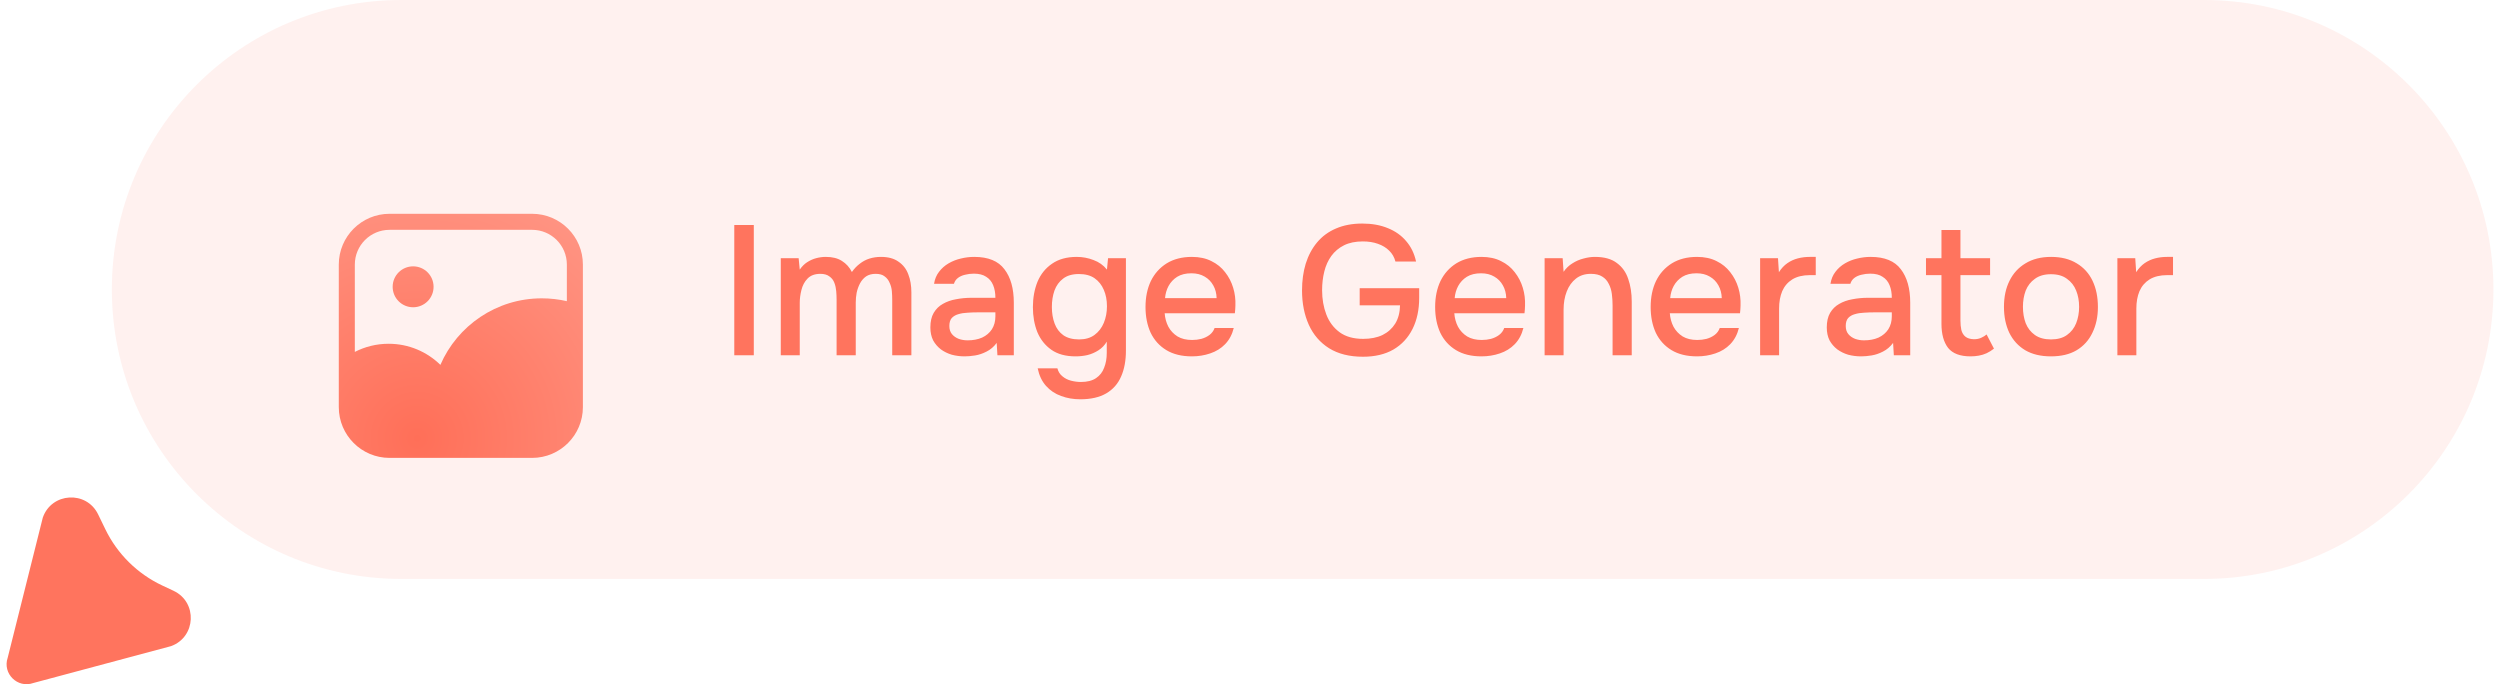 <svg width="190" height="52" viewBox="0 0 190 52" fill="none" xmlns="http://www.w3.org/2000/svg">
<path d="M8.5 22C8.5 9.85 18.35 0 30.5 0H167.5C179.65 0 189.5 9.85 189.5 22C189.5 34.15 179.65 44 167.5 44H30.5C18.35 44 8.5 34.15 8.5 22Z" fill="#FF745E" fill-opacity="0.1"/>
<g filter="url(#filter0_d_9274_1518)">
<g filter="url(#filter1_i_9274_1518)">
<path d="M29.873 16.718C29.014 16.718 28.318 17.414 28.318 18.273C28.318 19.132 29.014 19.828 29.873 19.828C30.732 19.828 31.428 19.132 31.428 18.273C31.428 17.414 30.732 16.718 29.873 16.718Z" fill="url(#paint0_radial_9274_1518)"/>
<path fill-rule="evenodd" clip-rule="evenodd" d="M28.083 12.724C25.952 12.724 24.224 14.452 24.224 16.583V27.417C24.224 29.548 25.952 31.276 28.083 31.276H38.917C41.048 31.276 42.776 29.548 42.776 27.417V16.583C42.776 14.452 41.048 12.724 38.917 12.724H28.083ZM25.443 16.583C25.443 15.125 26.625 13.943 28.083 13.943H38.917C40.375 13.943 41.557 15.125 41.557 16.583V19.366C40.944 19.224 40.306 19.149 39.651 19.149C36.2 19.149 33.236 21.231 31.945 24.206C30.931 23.214 29.543 22.602 28.011 22.602C27.086 22.602 26.213 22.825 25.443 23.221V16.583Z" fill="url(#paint1_radial_9274_1518)"/>
</g>
</g>
<path d="M55.805 27V17.102H57.289V27H55.805ZM59.339 27V19.622H60.697L60.781 20.49C60.949 20.247 61.136 20.061 61.341 19.93C61.556 19.79 61.784 19.687 62.027 19.622C62.27 19.557 62.517 19.524 62.769 19.524C63.264 19.524 63.67 19.627 63.987 19.832C64.314 20.037 64.566 20.317 64.743 20.672C64.92 20.42 65.121 20.21 65.345 20.042C65.569 19.865 65.816 19.734 66.087 19.65C66.358 19.566 66.647 19.524 66.955 19.524C67.506 19.524 67.949 19.645 68.285 19.888C68.63 20.121 68.878 20.439 69.027 20.84C69.186 21.241 69.265 21.703 69.265 22.226V27H67.809V22.8C67.809 22.576 67.8 22.352 67.781 22.128C67.762 21.904 67.706 21.694 67.613 21.498C67.529 21.293 67.403 21.129 67.235 21.008C67.076 20.877 66.848 20.812 66.549 20.812C66.26 20.812 66.017 20.877 65.821 21.008C65.634 21.139 65.48 21.316 65.359 21.54C65.247 21.755 65.163 21.988 65.107 22.24C65.06 22.492 65.037 22.744 65.037 22.996V27H63.581V22.786C63.581 22.571 63.572 22.352 63.553 22.128C63.534 21.904 63.488 21.694 63.413 21.498C63.338 21.293 63.212 21.129 63.035 21.008C62.867 20.877 62.638 20.812 62.349 20.812C61.929 20.812 61.602 20.933 61.369 21.176C61.145 21.409 60.991 21.699 60.907 22.044C60.823 22.38 60.781 22.702 60.781 23.01V27H59.339ZM73.312 27.084C72.976 27.084 72.65 27.042 72.332 26.958C72.024 26.865 71.749 26.729 71.506 26.552C71.263 26.365 71.067 26.137 70.918 25.866C70.778 25.586 70.708 25.259 70.708 24.886C70.708 24.438 70.792 24.069 70.96 23.78C71.138 23.481 71.371 23.253 71.66 23.094C71.95 22.926 72.281 22.809 72.654 22.744C73.037 22.669 73.433 22.632 73.844 22.632H75.65C75.65 22.268 75.594 21.951 75.482 21.68C75.37 21.4 75.193 21.185 74.95 21.036C74.717 20.877 74.404 20.798 74.012 20.798C73.779 20.798 73.555 20.826 73.34 20.882C73.135 20.929 72.957 21.008 72.808 21.12C72.659 21.232 72.556 21.381 72.5 21.568H70.988C71.044 21.213 71.17 20.91 71.366 20.658C71.562 20.397 71.805 20.182 72.094 20.014C72.383 19.846 72.692 19.725 73.018 19.65C73.354 19.566 73.695 19.524 74.04 19.524C75.104 19.524 75.87 19.837 76.336 20.462C76.812 21.078 77.05 21.927 77.05 23.01V27H75.804L75.748 26.062C75.534 26.351 75.277 26.571 74.978 26.72C74.689 26.869 74.4 26.967 74.11 27.014C73.821 27.061 73.555 27.084 73.312 27.084ZM73.536 25.866C73.956 25.866 74.325 25.796 74.642 25.656C74.96 25.507 75.207 25.297 75.384 25.026C75.561 24.746 75.65 24.419 75.65 24.046V23.738H74.334C74.064 23.738 73.797 23.747 73.536 23.766C73.284 23.775 73.051 23.813 72.836 23.878C72.631 23.934 72.463 24.032 72.332 24.172C72.211 24.312 72.15 24.513 72.15 24.774C72.15 25.026 72.216 25.231 72.346 25.39C72.477 25.549 72.65 25.67 72.864 25.754C73.079 25.829 73.303 25.866 73.536 25.866ZM82.098 30.346C81.576 30.346 81.09 30.262 80.642 30.094C80.194 29.935 79.812 29.679 79.494 29.324C79.186 28.979 78.976 28.535 78.864 27.994H80.362C80.428 28.246 80.554 28.447 80.74 28.596C80.927 28.755 81.146 28.867 81.398 28.932C81.65 28.997 81.902 29.03 82.154 29.03C82.63 29.03 83.013 28.932 83.302 28.736C83.592 28.54 83.797 28.274 83.918 27.938C84.049 27.611 84.114 27.238 84.114 26.818V25.964C83.956 26.235 83.746 26.454 83.484 26.622C83.223 26.79 82.943 26.911 82.644 26.986C82.355 27.051 82.056 27.084 81.748 27.084C80.992 27.084 80.376 26.916 79.9 26.58C79.424 26.244 79.07 25.796 78.836 25.236C78.612 24.667 78.5 24.037 78.5 23.346C78.5 22.637 78.617 21.993 78.85 21.414C79.093 20.835 79.462 20.378 79.956 20.042C80.451 19.697 81.076 19.524 81.832 19.524C82.271 19.524 82.696 19.603 83.106 19.762C83.517 19.911 83.858 20.154 84.128 20.49L84.212 19.622H85.57V26.65C85.57 27.406 85.449 28.059 85.206 28.61C84.964 29.17 84.586 29.599 84.072 29.898C83.559 30.197 82.901 30.346 82.098 30.346ZM82.014 25.796C82.481 25.796 82.868 25.684 83.176 25.46C83.494 25.227 83.732 24.919 83.89 24.536C84.049 24.153 84.128 23.733 84.128 23.276C84.128 22.809 84.049 22.394 83.89 22.03C83.732 21.657 83.498 21.363 83.19 21.148C82.882 20.933 82.486 20.826 82 20.826C81.496 20.826 81.095 20.943 80.796 21.176C80.498 21.4 80.278 21.703 80.138 22.086C80.008 22.459 79.942 22.875 79.942 23.332C79.942 23.799 80.012 24.219 80.152 24.592C80.292 24.965 80.512 25.259 80.81 25.474C81.118 25.689 81.52 25.796 82.014 25.796ZM90.587 27.084C89.812 27.084 89.164 26.925 88.641 26.608C88.118 26.291 87.722 25.852 87.451 25.292C87.19 24.723 87.059 24.069 87.059 23.332C87.059 22.585 87.194 21.927 87.465 21.358C87.745 20.789 88.146 20.341 88.669 20.014C89.201 19.687 89.84 19.524 90.587 19.524C91.156 19.524 91.651 19.631 92.071 19.846C92.491 20.051 92.836 20.331 93.107 20.686C93.387 21.041 93.592 21.437 93.723 21.876C93.854 22.305 93.91 22.753 93.891 23.22C93.891 23.323 93.886 23.421 93.877 23.514C93.868 23.607 93.858 23.705 93.849 23.808H88.515C88.543 24.181 88.636 24.522 88.795 24.83C88.963 25.138 89.196 25.385 89.495 25.572C89.794 25.749 90.162 25.838 90.601 25.838C90.844 25.838 91.077 25.81 91.301 25.754C91.534 25.689 91.74 25.591 91.917 25.46C92.104 25.32 92.234 25.143 92.309 24.928H93.765C93.644 25.423 93.424 25.833 93.107 26.16C92.799 26.477 92.421 26.711 91.973 26.86C91.534 27.009 91.072 27.084 90.587 27.084ZM88.543 22.66H92.463C92.454 22.296 92.37 21.974 92.211 21.694C92.052 21.405 91.833 21.181 91.553 21.022C91.273 20.854 90.937 20.77 90.545 20.77C90.116 20.77 89.756 20.859 89.467 21.036C89.187 21.213 88.968 21.447 88.809 21.736C88.66 22.016 88.571 22.324 88.543 22.66ZM103.588 27.112C102.561 27.112 101.703 26.897 101.012 26.468C100.331 26.039 99.817 25.446 99.472 24.69C99.127 23.925 98.954 23.052 98.954 22.072C98.954 21.335 99.047 20.658 99.234 20.042C99.43 19.417 99.719 18.875 100.102 18.418C100.485 17.961 100.961 17.611 101.53 17.368C102.109 17.116 102.776 16.99 103.532 16.99C104.269 16.99 104.918 17.107 105.478 17.34C106.038 17.564 106.5 17.891 106.864 18.32C107.237 18.749 107.489 19.267 107.62 19.874H106.052C105.968 19.547 105.809 19.272 105.576 19.048C105.352 18.824 105.067 18.651 104.722 18.53C104.386 18.409 104.003 18.348 103.574 18.348C103.014 18.348 102.538 18.446 102.146 18.642C101.754 18.838 101.432 19.109 101.18 19.454C100.937 19.79 100.76 20.182 100.648 20.63C100.536 21.078 100.48 21.554 100.48 22.058C100.48 22.73 100.587 23.346 100.802 23.906C101.017 24.466 101.353 24.914 101.81 25.25C102.267 25.586 102.865 25.754 103.602 25.754C104.171 25.754 104.661 25.656 105.072 25.46C105.483 25.255 105.805 24.965 106.038 24.592C106.271 24.209 106.393 23.747 106.402 23.206H103.336V21.904H107.858V22.632C107.858 23.537 107.69 24.326 107.354 24.998C107.018 25.67 106.533 26.193 105.898 26.566C105.263 26.93 104.493 27.112 103.588 27.112ZM112.599 27.084C111.824 27.084 111.175 26.925 110.653 26.608C110.13 26.291 109.733 25.852 109.463 25.292C109.201 24.723 109.071 24.069 109.071 23.332C109.071 22.585 109.206 21.927 109.477 21.358C109.757 20.789 110.158 20.341 110.681 20.014C111.213 19.687 111.852 19.524 112.599 19.524C113.168 19.524 113.663 19.631 114.083 19.846C114.503 20.051 114.848 20.331 115.119 20.686C115.399 21.041 115.604 21.437 115.735 21.876C115.865 22.305 115.921 22.753 115.903 23.22C115.903 23.323 115.898 23.421 115.889 23.514C115.879 23.607 115.87 23.705 115.861 23.808H110.527C110.555 24.181 110.648 24.522 110.807 24.83C110.975 25.138 111.208 25.385 111.507 25.572C111.805 25.749 112.174 25.838 112.613 25.838C112.855 25.838 113.089 25.81 113.313 25.754C113.546 25.689 113.751 25.591 113.929 25.46C114.115 25.32 114.246 25.143 114.321 24.928H115.777C115.655 25.423 115.436 25.833 115.119 26.16C114.811 26.477 114.433 26.711 113.985 26.86C113.546 27.009 113.084 27.084 112.599 27.084ZM110.555 22.66H114.475C114.465 22.296 114.381 21.974 114.223 21.694C114.064 21.405 113.845 21.181 113.565 21.022C113.285 20.854 112.949 20.77 112.557 20.77C112.127 20.77 111.768 20.859 111.479 21.036C111.199 21.213 110.979 21.447 110.821 21.736C110.671 22.016 110.583 22.324 110.555 22.66ZM117.39 27V19.622H118.762L118.832 20.658C119.018 20.387 119.242 20.173 119.504 20.014C119.765 19.846 120.045 19.725 120.344 19.65C120.642 19.566 120.932 19.524 121.212 19.524C121.921 19.524 122.476 19.678 122.878 19.986C123.288 20.285 123.578 20.691 123.746 21.204C123.923 21.708 124.012 22.282 124.012 22.926V27H122.556V23.22C122.556 22.921 122.537 22.627 122.5 22.338C122.462 22.049 122.383 21.792 122.262 21.568C122.15 21.335 121.986 21.153 121.772 21.022C121.557 20.882 121.268 20.812 120.904 20.812C120.456 20.812 120.078 20.933 119.77 21.176C119.462 21.419 119.228 21.745 119.07 22.156C118.911 22.567 118.832 23.029 118.832 23.542V27H117.39ZM128.978 27.084C128.203 27.084 127.554 26.925 127.032 26.608C126.509 26.291 126.112 25.852 125.842 25.292C125.58 24.723 125.45 24.069 125.45 23.332C125.45 22.585 125.585 21.927 125.856 21.358C126.136 20.789 126.537 20.341 127.06 20.014C127.592 19.687 128.231 19.524 128.978 19.524C129.547 19.524 130.042 19.631 130.462 19.846C130.882 20.051 131.227 20.331 131.498 20.686C131.778 21.041 131.983 21.437 132.114 21.876C132.244 22.305 132.3 22.753 132.282 23.22C132.282 23.323 132.277 23.421 132.268 23.514C132.258 23.607 132.249 23.705 132.24 23.808H126.906C126.934 24.181 127.027 24.522 127.186 24.83C127.354 25.138 127.587 25.385 127.886 25.572C128.184 25.749 128.553 25.838 128.992 25.838C129.234 25.838 129.468 25.81 129.692 25.754C129.925 25.689 130.13 25.591 130.308 25.46C130.494 25.32 130.625 25.143 130.7 24.928H132.156C132.034 25.423 131.815 25.833 131.498 26.16C131.19 26.477 130.812 26.711 130.364 26.86C129.925 27.009 129.463 27.084 128.978 27.084ZM126.934 22.66H130.854C130.844 22.296 130.76 21.974 130.602 21.694C130.443 21.405 130.224 21.181 129.944 21.022C129.664 20.854 129.328 20.77 128.936 20.77C128.506 20.77 128.147 20.859 127.858 21.036C127.578 21.213 127.358 21.447 127.2 21.736C127.05 22.016 126.962 22.324 126.934 22.66ZM133.769 27V19.622H135.127L135.197 20.686C135.383 20.397 135.598 20.168 135.841 20C136.083 19.832 136.349 19.711 136.639 19.636C136.928 19.561 137.231 19.524 137.549 19.524C137.633 19.524 137.712 19.524 137.787 19.524C137.861 19.524 137.931 19.524 137.997 19.524V20.91H137.549C137.017 20.91 136.573 21.017 136.219 21.232C135.873 21.447 135.617 21.745 135.449 22.128C135.29 22.511 135.211 22.949 135.211 23.444V27H133.769ZM141.439 27.084C141.103 27.084 140.776 27.042 140.459 26.958C140.151 26.865 139.876 26.729 139.633 26.552C139.39 26.365 139.194 26.137 139.045 25.866C138.905 25.586 138.835 25.259 138.835 24.886C138.835 24.438 138.919 24.069 139.087 23.78C139.264 23.481 139.498 23.253 139.787 23.094C140.076 22.926 140.408 22.809 140.781 22.744C141.164 22.669 141.56 22.632 141.971 22.632H143.777C143.777 22.268 143.721 21.951 143.609 21.68C143.497 21.4 143.32 21.185 143.077 21.036C142.844 20.877 142.531 20.798 142.139 20.798C141.906 20.798 141.682 20.826 141.467 20.882C141.262 20.929 141.084 21.008 140.935 21.12C140.786 21.232 140.683 21.381 140.627 21.568H139.115C139.171 21.213 139.297 20.91 139.493 20.658C139.689 20.397 139.932 20.182 140.221 20.014C140.51 19.846 140.818 19.725 141.145 19.65C141.481 19.566 141.822 19.524 142.167 19.524C143.231 19.524 143.996 19.837 144.463 20.462C144.939 21.078 145.177 21.927 145.177 23.01V27H143.931L143.875 26.062C143.66 26.351 143.404 26.571 143.105 26.72C142.816 26.869 142.526 26.967 142.237 27.014C141.948 27.061 141.682 27.084 141.439 27.084ZM141.663 25.866C142.083 25.866 142.452 25.796 142.769 25.656C143.086 25.507 143.334 25.297 143.511 25.026C143.688 24.746 143.777 24.419 143.777 24.046V23.738H142.461C142.19 23.738 141.924 23.747 141.663 23.766C141.411 23.775 141.178 23.813 140.963 23.878C140.758 23.934 140.59 24.032 140.459 24.172C140.338 24.312 140.277 24.513 140.277 24.774C140.277 25.026 140.342 25.231 140.473 25.39C140.604 25.549 140.776 25.67 140.991 25.754C141.206 25.829 141.43 25.866 141.663 25.866ZM149.763 27.084C148.97 27.084 148.401 26.869 148.055 26.44C147.719 26.001 147.551 25.39 147.551 24.606V20.91H146.375V19.622H147.551V17.48H148.993V19.622H151.247V20.91H148.993V24.368C148.993 24.629 149.017 24.867 149.063 25.082C149.119 25.297 149.222 25.465 149.371 25.586C149.521 25.707 149.735 25.773 150.015 25.782C150.23 25.782 150.417 25.745 150.575 25.67C150.743 25.595 150.879 25.511 150.981 25.418L151.541 26.496C151.364 26.636 151.177 26.753 150.981 26.846C150.795 26.93 150.599 26.991 150.393 27.028C150.188 27.065 149.978 27.084 149.763 27.084ZM155.871 27.084C155.106 27.084 154.457 26.93 153.925 26.622C153.393 26.305 152.987 25.861 152.707 25.292C152.437 24.723 152.301 24.065 152.301 23.318C152.301 22.562 152.441 21.904 152.721 21.344C153.001 20.775 153.407 20.331 153.939 20.014C154.471 19.687 155.12 19.524 155.885 19.524C156.651 19.524 157.299 19.687 157.831 20.014C158.363 20.331 158.765 20.775 159.035 21.344C159.306 21.913 159.441 22.576 159.441 23.332C159.441 24.069 159.301 24.723 159.021 25.292C158.751 25.861 158.349 26.305 157.817 26.622C157.295 26.93 156.646 27.084 155.871 27.084ZM155.871 25.796C156.375 25.796 156.781 25.684 157.089 25.46C157.407 25.236 157.64 24.937 157.789 24.564C157.939 24.181 158.013 23.766 158.013 23.318C158.013 22.87 157.939 22.459 157.789 22.086C157.64 21.713 157.407 21.414 157.089 21.19C156.781 20.957 156.375 20.84 155.871 20.84C155.377 20.84 154.971 20.957 154.653 21.19C154.336 21.414 154.103 21.713 153.953 22.086C153.813 22.459 153.743 22.87 153.743 23.318C153.743 23.775 153.813 24.191 153.953 24.564C154.103 24.937 154.336 25.236 154.653 25.46C154.971 25.684 155.377 25.796 155.871 25.796ZM160.921 27V19.622H162.279L162.349 20.686C162.536 20.397 162.75 20.168 162.993 20C163.236 19.832 163.502 19.711 163.791 19.636C164.08 19.561 164.384 19.524 164.701 19.524C164.785 19.524 164.864 19.524 164.939 19.524C165.014 19.524 165.084 19.524 165.149 19.524V20.91H164.701C164.169 20.91 163.726 21.017 163.371 21.232C163.026 21.447 162.769 21.745 162.601 22.128C162.442 22.511 162.363 22.949 162.363 23.444V27H160.921Z" fill="#FF745E"/>
<path d="M12.994 49.108L2.538 51.907C1.337 52.34 0.17 51.19 0.586 49.983L3.251 39.344C3.913 37.422 6.57 37.262 7.457 39.092L8.006 40.224C8.916 42.1 10.442 43.608 12.329 44.496L13.191 44.901C15.028 45.766 14.904 48.419 12.994 49.108Z" fill="#FF745E"/>
<defs>
<filter id="filter0_d_9274_1518" x="12.5" y="3" width="42" height="42" filterUnits="userSpaceOnUse" color-interpolation-filters="sRGB">
<feFlood flood-opacity="0" result="BackgroundImageFix"/>
<feColorMatrix in="SourceAlpha" type="matrix" values="0 0 0 0 0 0 0 0 0 0 0 0 0 0 0 0 0 0 127 0" result="hardAlpha"/>
<feOffset dy="2"/>
<feGaussianBlur stdDeviation="4"/>
<feComposite in2="hardAlpha" operator="out"/>
<feColorMatrix type="matrix" values="0 0 0 0 1 0 0 0 0 0.435 0 0 0 0 0.345 0 0 0 0.25 0"/>
<feBlend mode="normal" in2="BackgroundImageFix" result="effect1_dropShadow_9274_1518"/>
<feBlend mode="normal" in="SourceGraphic" in2="effect1_dropShadow_9274_1518" result="shape"/>
</filter>
<filter id="filter1_i_9274_1518" x="24.224" y="12.724" width="20.076" height="20.076" filterUnits="userSpaceOnUse" color-interpolation-filters="sRGB">
<feFlood flood-opacity="0" result="BackgroundImageFix"/>
<feBlend mode="normal" in="SourceGraphic" in2="BackgroundImageFix" result="shape"/>
<feColorMatrix in="SourceAlpha" type="matrix" values="0 0 0 0 0 0 0 0 0 0 0 0 0 0 0 0 0 0 127 0" result="hardAlpha"/>
<feOffset dx="1.524" dy="1.524"/>
<feGaussianBlur stdDeviation="1.143"/>
<feComposite in2="hardAlpha" operator="arithmetic" k2="-1" k3="1"/>
<feColorMatrix type="matrix" values="0 0 0 0 1 0 0 0 0 1 0 0 0 0 1 0 0 0 0.5 0"/>
<feBlend mode="normal" in2="shape" result="effect1_innerShadow_9274_1518"/>
</filter>
<radialGradient id="paint0_radial_9274_1518" cx="0" cy="0" r="1" gradientUnits="userSpaceOnUse" gradientTransform="translate(30.191 29.79) rotate(-58.772) scale(27.819 27.819)">
<stop stop-color="#FF6F58"/>
<stop offset="1" stop-color="#FFA293"/>
</radialGradient>
<radialGradient id="paint1_radial_9274_1518" cx="0" cy="0" r="1" gradientUnits="userSpaceOnUse" gradientTransform="translate(30.191 29.79) rotate(-58.772) scale(27.819 27.819)">
<stop stop-color="#FF6F58"/>
<stop offset="1" stop-color="#FFA293"/>
</radialGradient>
</defs>
</svg>

